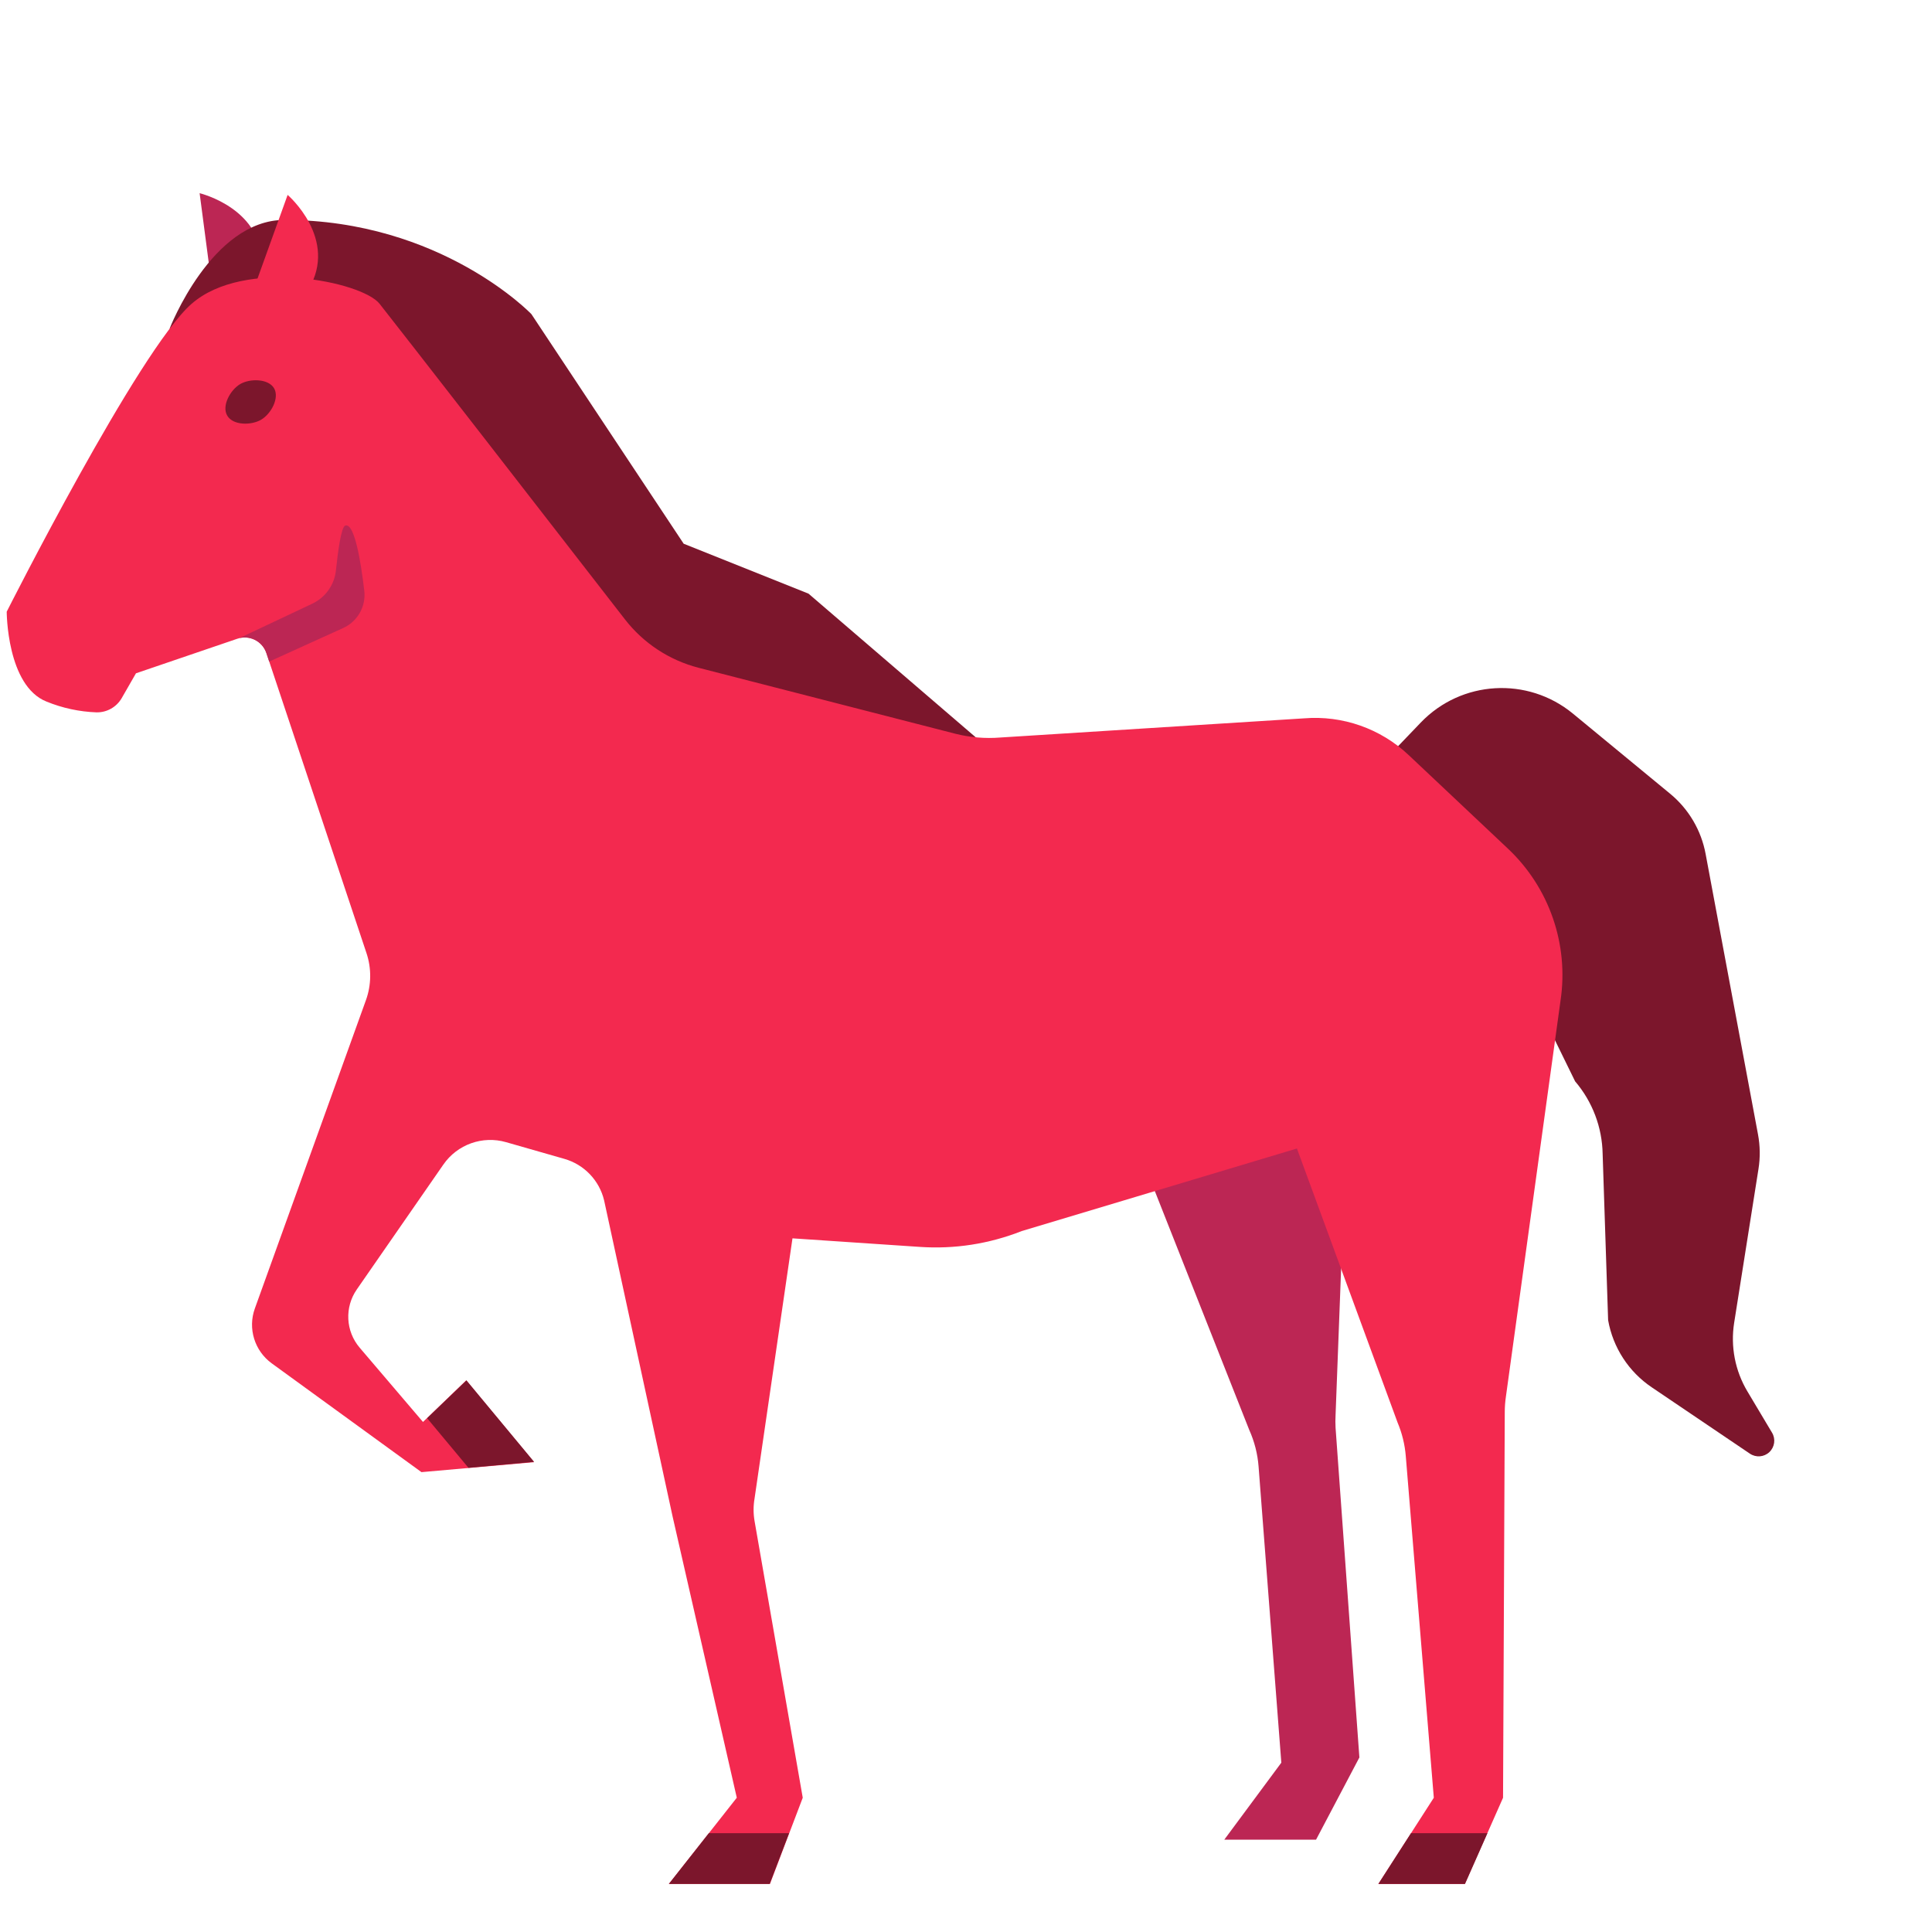 <svg xmlns="http://www.w3.org/2000/svg" width="80" height="80" viewBox="0 0 80 80">
    <g fill="none" fill-rule="evenodd">
        <g fill-rule="nonzero">
            <g>
                <g>
                    <path fill="#BC2654" d="M8.856 4.496L8.266 0s2.724.65 2.562 3.088c-.162 2.438-1.972 1.408-1.972 1.408z" transform="translate(-91 -989) translate(91 989) translate(0 8)"/>
                    <path fill="#7C162C" d="M7.023 5.609s1.736-4.502 4.753-4.502c6.494 0 10.228 3.9 10.228 3.9l6.306 9.508 5.169 2.067 7.675 6.594-17.387-.625L7.023 5.609zM56.717 24.124l2.114-2.205c1.68-1.752 4.426-1.913 6.3-.37l4.02 3.313c.772.634 1.295 1.521 1.476 2.503l2.167 11.602c.09.476.097.965.02 1.443l-1.006 6.362c-.156.984.038 1.99.55 2.846l1.018 1.706c.157.26.111.595-.11.804-.22.209-.557.235-.808.064l-4.062-2.746c-.955-.643-1.606-1.647-1.807-2.78l-.227-6.881c-.019-1.105-.422-2.169-1.14-3.009l-2.193-4.478-6.312-8.174z" transform="translate(-91 -989) translate(91 989) translate(0 8)"/>
                    <path fill="#BC2654" d="M47.032 39.33l4.696 11.879c.216.48.347.993.387 1.517l.942 12.263-2.362 3.188h3.8l1.794-3.404-.986-13.653c-.01-.175-.01-.35 0-.525l.49-12.915s-2.361-5.665-8.761 1.65z" transform="translate(-91 -989) translate(91 989) translate(0 8)"/>
                    <path fill="#F3294F" d="M7.932 4.582c2.185-1.92 7.058-.93 7.788 0 .59.74 7.38 9.479 10.16 13.068.767.987 1.84 1.691 3.05 2.002l10.627 2.73c.608.154 1.238.207 1.863.157l12.579-.794c1.592-.13 3.164.422 4.327 1.517l4.112 3.876c1.717 1.616 2.53 3.972 2.179 6.303l-2.258 16.372c-.033.218-.05.44-.05.66l-.071 15.968-1.58 3.57h-3.583l2.296-3.57-1.16-14.143c-.039-.48-.153-.95-.34-1.393l-4.168-11.348-11.397 3.419c-1.342.53-2.785.755-4.225.655l-5.266-.354-1.57 10.769c-.054.31-.054.628 0 .939L33.24 66.44l-1.358 3.57h-4.186l2.813-3.57-2.657-11.64-2.837-13.095c-.198-.83-.83-1.487-1.65-1.72l-2.406-.689c-.977-.283-2.026.092-2.603.93l-3.581 5.166c-.514.74-.464 1.731.12 2.415l2.62 3.073 1.791-1.724 2.808 3.39-4.662.412-6.199-4.504c-.713-.518-.999-1.445-.7-2.273l4.6-12.768c.226-.627.234-1.313.023-1.945L11.03 19.04c-.08-.238-.253-.434-.478-.545-.226-.111-.486-.127-.724-.046L5.63 19.88l-.59 1.027c-.216.373-.616.599-1.046.59-.71-.026-1.409-.177-2.066-.445-1.65-.652-1.65-3.723-1.65-3.723S5.744 6.494 7.931 4.582z" transform="translate(-91 -989) translate(91 989) translate(0 8)"/>
                    <path fill="#F3294F" d="M10.38 4.322L11.91.07s2.123 1.821.86 3.917c-1.264 2.096-2.392.334-2.392.334z" transform="translate(-91 -989) translate(91 989) translate(0 8)"/>
                    <path fill="#7C162C" d="M11.345 8.07c.242.408-.124 1.07-.532 1.309-.407.239-1.16.242-1.402-.166-.242-.407.127-1.068.531-1.307.405-.24 1.164-.23 1.403.165z" transform="translate(-91 -989) translate(91 989) translate(0 8)"/>
                    <path fill="#BC2654" d="M12.936 16.995c.54-.258.91-.777.974-1.373.083-.794.218-1.807.387-1.86.386-.124.652 1.541.788 2.707.072.652-.286 1.275-.886 1.541l-3.052 1.385-.118-.354c-.155-.461-.633-.73-1.107-.623l3.014-1.423z" transform="translate(-91 -989) translate(91 989) translate(0 8)"/>
                    <path fill="#7C162C" d="M17.686 50.725L19.315 49.16 22.114 52.531 19.398 52.779zM31.87 70.01L27.696 70.01 29.352 67.908 32.673 67.908zM60.661 70.01L57.075 70.01 58.427 67.908 61.591 67.908z" transform="translate(-91 -989) translate(91 989) translate(0 8)"/>
                </g>
            </g>
        </g>
    </g>
</svg>
